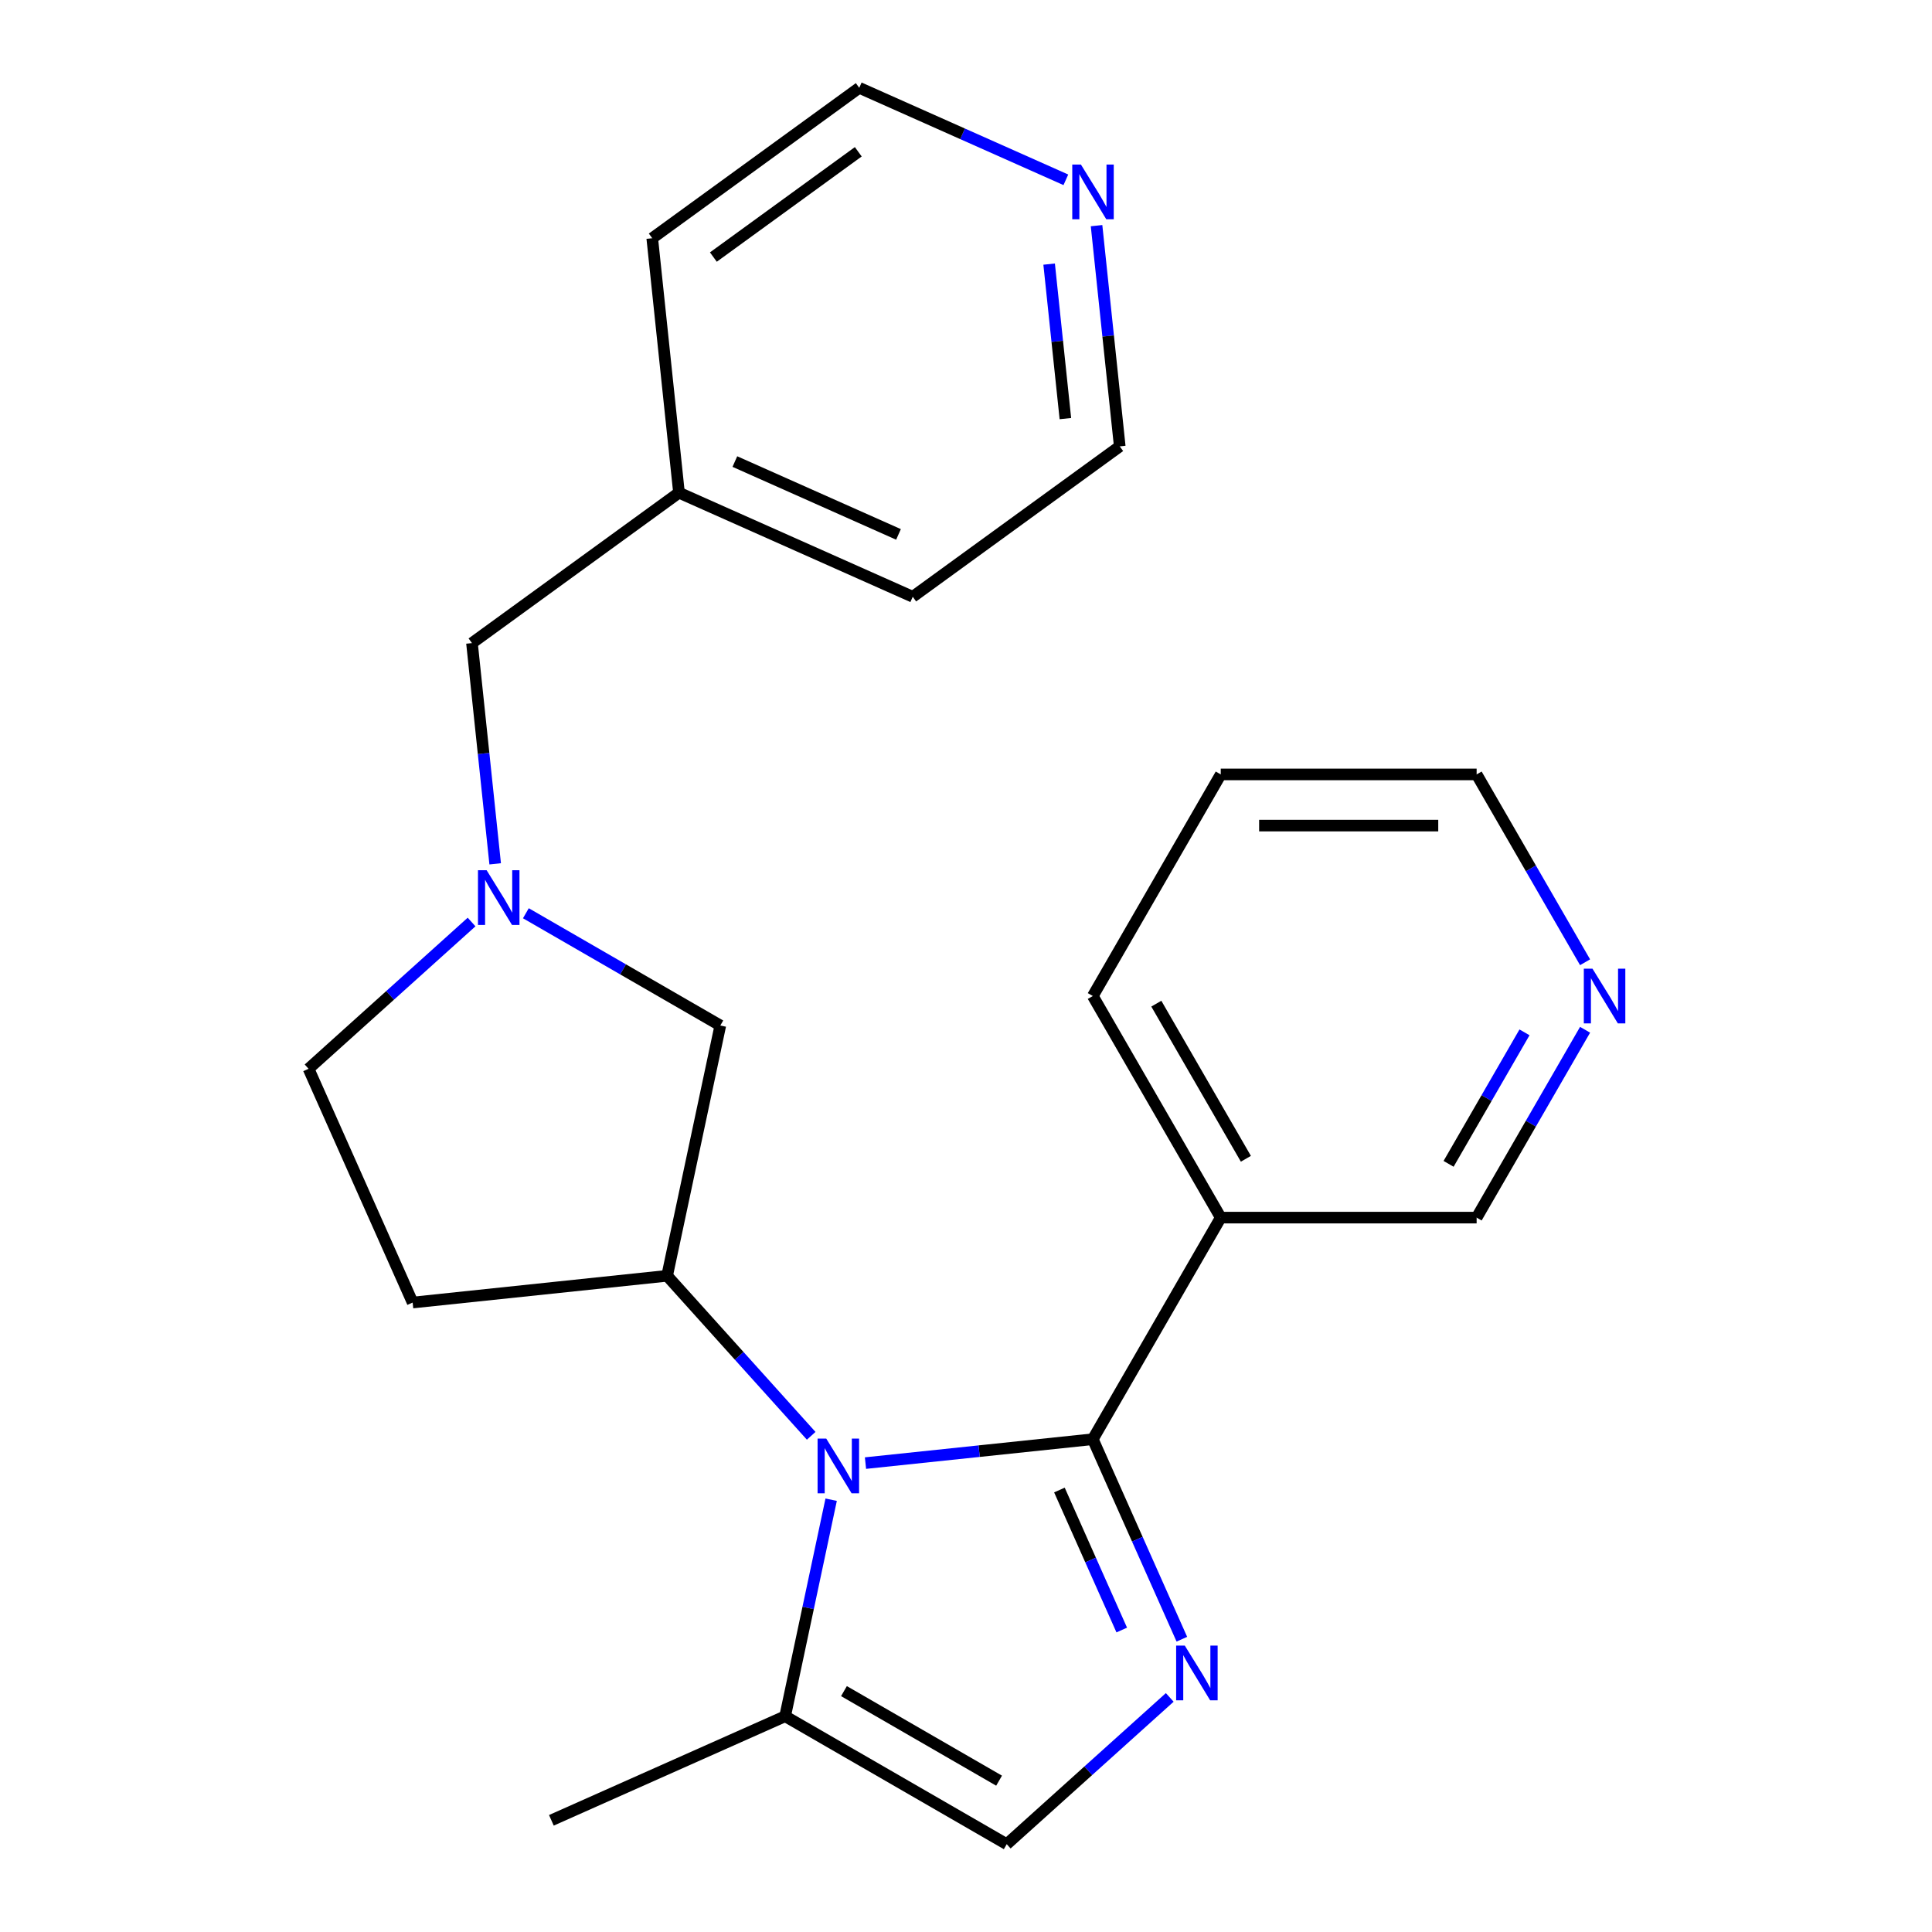 <?xml version='1.0' encoding='iso-8859-1'?>
<svg version='1.1' baseProfile='full'
              xmlns='http://www.w3.org/2000/svg'
                      xmlns:rdkit='http://www.rdkit.org/xml'
                      xmlns:xlink='http://www.w3.org/1999/xlink'
                  xml:space='preserve'
width='1000px' height='1000px' viewBox='0 0 1000 1000'>
<!-- END OF HEADER -->
<rect style='opacity:1.0;fill:#FFFFFF;stroke:none' width='1000' height='1000' x='0' y='0'> </rect>
<path class='bond-0' d='M 565.638,744.932 L 506.805,751.116' style='fill:none;fill-rule:evenodd;stroke:#000000;stroke-width:6px;stroke-linecap:butt;stroke-linejoin:miter;stroke-opacity:1' />
<path class='bond-0' d='M 506.805,751.116 L 447.972,757.299' style='fill:none;fill-rule:evenodd;stroke:#0000FF;stroke-width:6px;stroke-linecap:butt;stroke-linejoin:miter;stroke-opacity:1' />
<path class='bond-1' d='M 565.638,744.932 L 588.683,796.693' style='fill:none;fill-rule:evenodd;stroke:#000000;stroke-width:6px;stroke-linecap:butt;stroke-linejoin:miter;stroke-opacity:1' />
<path class='bond-1' d='M 588.683,796.693 L 611.728,848.453' style='fill:none;fill-rule:evenodd;stroke:#0000FF;stroke-width:6px;stroke-linecap:butt;stroke-linejoin:miter;stroke-opacity:1' />
<path class='bond-1' d='M 548.353,771.234 L 564.485,807.467' style='fill:none;fill-rule:evenodd;stroke:#000000;stroke-width:6px;stroke-linecap:butt;stroke-linejoin:miter;stroke-opacity:1' />
<path class='bond-1' d='M 564.485,807.467 L 580.616,843.699' style='fill:none;fill-rule:evenodd;stroke:#0000FF;stroke-width:6px;stroke-linecap:butt;stroke-linejoin:miter;stroke-opacity:1' />
<path class='bond-6' d='M 565.638,744.932 L 631.859,630.234' style='fill:none;fill-rule:evenodd;stroke:#000000;stroke-width:6px;stroke-linecap:butt;stroke-linejoin:miter;stroke-opacity:1' />
<path class='bond-2' d='M 419.87,743.171 L 382.585,701.762' style='fill:none;fill-rule:evenodd;stroke:#0000FF;stroke-width:6px;stroke-linecap:butt;stroke-linejoin:miter;stroke-opacity:1' />
<path class='bond-2' d='M 382.585,701.762 L 345.3,660.352' style='fill:none;fill-rule:evenodd;stroke:#000000;stroke-width:6px;stroke-linecap:butt;stroke-linejoin:miter;stroke-opacity:1' />
<path class='bond-3' d='M 430.207,776.247 L 418.296,832.286' style='fill:none;fill-rule:evenodd;stroke:#0000FF;stroke-width:6px;stroke-linecap:butt;stroke-linejoin:miter;stroke-opacity:1' />
<path class='bond-3' d='M 418.296,832.286 L 406.385,888.324' style='fill:none;fill-rule:evenodd;stroke:#000000;stroke-width:6px;stroke-linecap:butt;stroke-linejoin:miter;stroke-opacity:1' />
<path class='bond-4' d='M 605.456,878.576 L 563.269,916.561' style='fill:none;fill-rule:evenodd;stroke:#0000FF;stroke-width:6px;stroke-linecap:butt;stroke-linejoin:miter;stroke-opacity:1' />
<path class='bond-4' d='M 563.269,916.561 L 521.083,954.545' style='fill:none;fill-rule:evenodd;stroke:#000000;stroke-width:6px;stroke-linecap:butt;stroke-linejoin:miter;stroke-opacity:1' />
<path class='bond-7' d='M 345.3,660.352 L 372.836,530.804' style='fill:none;fill-rule:evenodd;stroke:#000000;stroke-width:6px;stroke-linecap:butt;stroke-linejoin:miter;stroke-opacity:1' />
<path class='bond-8' d='M 345.3,660.352 L 213.583,674.196' style='fill:none;fill-rule:evenodd;stroke:#000000;stroke-width:6px;stroke-linecap:butt;stroke-linejoin:miter;stroke-opacity:1' />
<path class='bond-16' d='M 406.385,888.324 L 285.393,942.193' style='fill:none;fill-rule:evenodd;stroke:#000000;stroke-width:6px;stroke-linecap:butt;stroke-linejoin:miter;stroke-opacity:1' />
<path class='bond-23' d='M 406.385,888.324 L 521.083,954.545' style='fill:none;fill-rule:evenodd;stroke:#000000;stroke-width:6px;stroke-linecap:butt;stroke-linejoin:miter;stroke-opacity:1' />
<path class='bond-23' d='M 436.834,875.318 L 517.123,921.673' style='fill:none;fill-rule:evenodd;stroke:#000000;stroke-width:6px;stroke-linecap:butt;stroke-linejoin:miter;stroke-opacity:1' />
<path class='bond-5' d='M 272.189,472.696 L 322.513,501.75' style='fill:none;fill-rule:evenodd;stroke:#0000FF;stroke-width:6px;stroke-linecap:butt;stroke-linejoin:miter;stroke-opacity:1' />
<path class='bond-5' d='M 322.513,501.75 L 372.836,530.804' style='fill:none;fill-rule:evenodd;stroke:#000000;stroke-width:6px;stroke-linecap:butt;stroke-linejoin:miter;stroke-opacity:1' />
<path class='bond-12' d='M 256.302,447.112 L 250.298,389.989' style='fill:none;fill-rule:evenodd;stroke:#0000FF;stroke-width:6px;stroke-linecap:butt;stroke-linejoin:miter;stroke-opacity:1' />
<path class='bond-12' d='M 250.298,389.989 L 244.294,332.867' style='fill:none;fill-rule:evenodd;stroke:#000000;stroke-width:6px;stroke-linecap:butt;stroke-linejoin:miter;stroke-opacity:1' />
<path class='bond-25' d='M 244.087,477.235 L 201.9,515.22' style='fill:none;fill-rule:evenodd;stroke:#0000FF;stroke-width:6px;stroke-linecap:butt;stroke-linejoin:miter;stroke-opacity:1' />
<path class='bond-25' d='M 201.9,515.22 L 159.714,553.204' style='fill:none;fill-rule:evenodd;stroke:#000000;stroke-width:6px;stroke-linecap:butt;stroke-linejoin:miter;stroke-opacity:1' />
<path class='bond-13' d='M 631.859,630.234 L 764.301,630.234' style='fill:none;fill-rule:evenodd;stroke:#000000;stroke-width:6px;stroke-linecap:butt;stroke-linejoin:miter;stroke-opacity:1' />
<path class='bond-15' d='M 631.859,630.234 L 565.638,515.536' style='fill:none;fill-rule:evenodd;stroke:#000000;stroke-width:6px;stroke-linecap:butt;stroke-linejoin:miter;stroke-opacity:1' />
<path class='bond-15' d='M 644.865,599.785 L 598.511,519.496' style='fill:none;fill-rule:evenodd;stroke:#000000;stroke-width:6px;stroke-linecap:butt;stroke-linejoin:miter;stroke-opacity:1' />
<path class='bond-11' d='M 213.583,674.196 L 159.714,553.204' style='fill:none;fill-rule:evenodd;stroke:#000000;stroke-width:6px;stroke-linecap:butt;stroke-linejoin:miter;stroke-opacity:1' />
<path class='bond-9' d='M 820.435,533.007 L 792.368,581.62' style='fill:none;fill-rule:evenodd;stroke:#0000FF;stroke-width:6px;stroke-linecap:butt;stroke-linejoin:miter;stroke-opacity:1' />
<path class='bond-9' d='M 792.368,581.62 L 764.301,630.234' style='fill:none;fill-rule:evenodd;stroke:#000000;stroke-width:6px;stroke-linecap:butt;stroke-linejoin:miter;stroke-opacity:1' />
<path class='bond-9' d='M 789.076,534.346 L 769.429,568.376' style='fill:none;fill-rule:evenodd;stroke:#0000FF;stroke-width:6px;stroke-linecap:butt;stroke-linejoin:miter;stroke-opacity:1' />
<path class='bond-9' d='M 769.429,568.376 L 749.782,602.406' style='fill:none;fill-rule:evenodd;stroke:#000000;stroke-width:6px;stroke-linecap:butt;stroke-linejoin:miter;stroke-opacity:1' />
<path class='bond-24' d='M 820.435,498.064 L 792.368,449.451' style='fill:none;fill-rule:evenodd;stroke:#0000FF;stroke-width:6px;stroke-linecap:butt;stroke-linejoin:miter;stroke-opacity:1' />
<path class='bond-24' d='M 792.368,449.451 L 764.301,400.837' style='fill:none;fill-rule:evenodd;stroke:#000000;stroke-width:6px;stroke-linecap:butt;stroke-linejoin:miter;stroke-opacity:1' />
<path class='bond-10' d='M 567.574,116.795 L 573.578,173.918' style='fill:none;fill-rule:evenodd;stroke:#0000FF;stroke-width:6px;stroke-linecap:butt;stroke-linejoin:miter;stroke-opacity:1' />
<path class='bond-10' d='M 573.578,173.918 L 579.582,231.04' style='fill:none;fill-rule:evenodd;stroke:#000000;stroke-width:6px;stroke-linecap:butt;stroke-linejoin:miter;stroke-opacity:1' />
<path class='bond-10' d='M 543.032,136.7 L 547.235,176.686' style='fill:none;fill-rule:evenodd;stroke:#0000FF;stroke-width:6px;stroke-linecap:butt;stroke-linejoin:miter;stroke-opacity:1' />
<path class='bond-10' d='M 547.235,176.686 L 551.437,216.672' style='fill:none;fill-rule:evenodd;stroke:#000000;stroke-width:6px;stroke-linecap:butt;stroke-linejoin:miter;stroke-opacity:1' />
<path class='bond-26' d='M 551.687,93.068 L 498.216,69.261' style='fill:none;fill-rule:evenodd;stroke:#0000FF;stroke-width:6px;stroke-linecap:butt;stroke-linejoin:miter;stroke-opacity:1' />
<path class='bond-26' d='M 498.216,69.261 L 444.746,45.455' style='fill:none;fill-rule:evenodd;stroke:#000000;stroke-width:6px;stroke-linecap:butt;stroke-linejoin:miter;stroke-opacity:1' />
<path class='bond-14' d='M 244.294,332.867 L 351.442,255.019' style='fill:none;fill-rule:evenodd;stroke:#000000;stroke-width:6px;stroke-linecap:butt;stroke-linejoin:miter;stroke-opacity:1' />
<path class='bond-20' d='M 351.442,255.019 L 337.598,123.302' style='fill:none;fill-rule:evenodd;stroke:#000000;stroke-width:6px;stroke-linecap:butt;stroke-linejoin:miter;stroke-opacity:1' />
<path class='bond-21' d='M 351.442,255.019 L 472.434,308.888' style='fill:none;fill-rule:evenodd;stroke:#000000;stroke-width:6px;stroke-linecap:butt;stroke-linejoin:miter;stroke-opacity:1' />
<path class='bond-21' d='M 380.365,238.901 L 465.059,276.609' style='fill:none;fill-rule:evenodd;stroke:#000000;stroke-width:6px;stroke-linecap:butt;stroke-linejoin:miter;stroke-opacity:1' />
<path class='bond-22' d='M 565.638,515.536 L 631.859,400.837' style='fill:none;fill-rule:evenodd;stroke:#000000;stroke-width:6px;stroke-linecap:butt;stroke-linejoin:miter;stroke-opacity:1' />
<path class='bond-17' d='M 579.582,231.04 L 472.434,308.888' style='fill:none;fill-rule:evenodd;stroke:#000000;stroke-width:6px;stroke-linecap:butt;stroke-linejoin:miter;stroke-opacity:1' />
<path class='bond-18' d='M 444.746,45.455 L 337.598,123.302' style='fill:none;fill-rule:evenodd;stroke:#000000;stroke-width:6px;stroke-linecap:butt;stroke-linejoin:miter;stroke-opacity:1' />
<path class='bond-18' d='M 444.243,78.561 L 369.24,133.055' style='fill:none;fill-rule:evenodd;stroke:#000000;stroke-width:6px;stroke-linecap:butt;stroke-linejoin:miter;stroke-opacity:1' />
<path class='bond-19' d='M 764.301,400.837 L 631.859,400.837' style='fill:none;fill-rule:evenodd;stroke:#000000;stroke-width:6px;stroke-linecap:butt;stroke-linejoin:miter;stroke-opacity:1' />
<path class='bond-19' d='M 744.435,427.326 L 651.725,427.326' style='fill:none;fill-rule:evenodd;stroke:#000000;stroke-width:6px;stroke-linecap:butt;stroke-linejoin:miter;stroke-opacity:1' />
<path  class='atom-1' d='M 427.661 744.616
L 436.941 759.616
Q 437.861 761.096, 439.341 763.776
Q 440.821 766.456, 440.901 766.616
L 440.901 744.616
L 444.661 744.616
L 444.661 772.936
L 440.781 772.936
L 430.821 756.536
Q 429.661 754.616, 428.421 752.416
Q 427.221 750.216, 426.861 749.536
L 426.861 772.936
L 423.181 772.936
L 423.181 744.616
L 427.661 744.616
' fill='#0000FF'/>
<path  class='atom-2' d='M 613.247 851.764
L 622.527 866.764
Q 623.447 868.244, 624.927 870.924
Q 626.407 873.604, 626.487 873.764
L 626.487 851.764
L 630.247 851.764
L 630.247 880.084
L 626.367 880.084
L 616.407 863.684
Q 615.247 861.764, 614.007 859.564
Q 612.807 857.364, 612.447 856.684
L 612.447 880.084
L 608.767 880.084
L 608.767 851.764
L 613.247 851.764
' fill='#0000FF'/>
<path  class='atom-6' d='M 251.878 450.423
L 261.158 465.423
Q 262.078 466.903, 263.558 469.583
Q 265.038 472.263, 265.118 472.423
L 265.118 450.423
L 268.878 450.423
L 268.878 478.743
L 264.998 478.743
L 255.038 462.343
Q 253.878 460.423, 252.638 458.223
Q 251.438 456.023, 251.078 455.343
L 251.078 478.743
L 247.398 478.743
L 247.398 450.423
L 251.878 450.423
' fill='#0000FF'/>
<path  class='atom-10' d='M 824.262 501.376
L 833.542 516.376
Q 834.462 517.856, 835.942 520.536
Q 837.422 523.216, 837.502 523.376
L 837.502 501.376
L 841.262 501.376
L 841.262 529.696
L 837.382 529.696
L 827.422 513.296
Q 826.262 511.376, 825.022 509.176
Q 823.822 506.976, 823.462 506.296
L 823.462 529.696
L 819.782 529.696
L 819.782 501.376
L 824.262 501.376
' fill='#0000FF'/>
<path  class='atom-11' d='M 559.478 85.164
L 568.758 100.164
Q 569.678 101.644, 571.158 104.324
Q 572.638 107.004, 572.718 107.164
L 572.718 85.164
L 576.478 85.164
L 576.478 113.484
L 572.598 113.484
L 562.638 97.084
Q 561.478 95.164, 560.238 92.964
Q 559.038 90.764, 558.678 90.084
L 558.678 113.484
L 554.998 113.484
L 554.998 85.164
L 559.478 85.164
' fill='#0000FF'/>
</svg>
